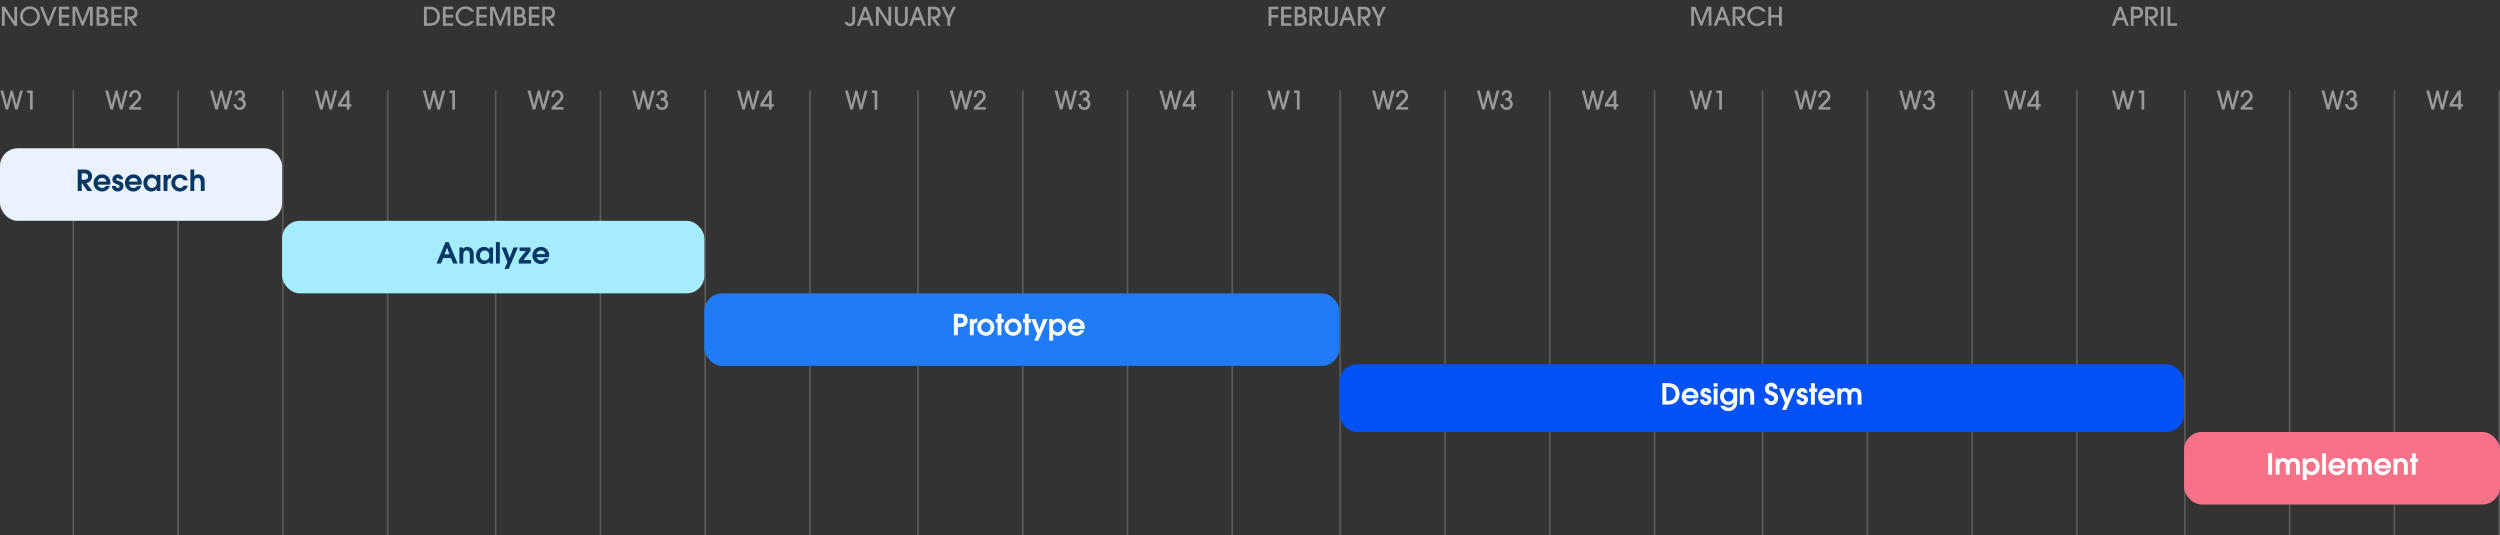 <svg width="1551" height="332" viewBox="0 0 1551 332" fill="none" xmlns="http://www.w3.org/2000/svg">
<rect x="0" y="0" width="1551" height="332" fill="#333333" stroke="none"/>
<path d="M10.608 16V4.16H8.88V13.168H8.848L3.088 4.16H1.2V16H2.928V6.848H2.96L8.816 16H10.608ZM18.581 14.64C15.877 14.64 14.149 12.416 14.149 10.032C14.149 8.272 15.46 5.52 18.66 5.52C21.157 5.52 23.012 7.664 23.012 10.112C23.012 12.272 21.381 14.64 18.581 14.64ZM24.741 10C24.741 6.704 22.052 3.936 18.532 3.936C15.204 3.936 12.421 6.576 12.421 10.208C12.421 13.408 15.204 16.224 18.485 16.224C21.973 16.224 24.741 13.584 24.741 10ZM30.547 16L35.299 4.16H33.475L30.035 13.04L26.595 4.16H24.739L29.507 16H30.547ZM42.908 16V14.416H38.252V10.816H42.908V9.232H38.252V5.744H42.908V4.16H36.524V16H42.908ZM57.557 16V4.16H54.837L51.269 13.232L47.717 4.16H44.997V16H46.725V6H46.757L50.757 16H51.797L55.781 6H55.829V16H57.557ZM63.662 16C65.822 16 67.406 14.672 67.406 12.56C67.406 11.232 66.782 10.32 65.646 9.68C66.414 9.024 66.702 8.384 66.702 7.376C66.702 5.52 65.326 4.16 63.15 4.16H59.934V16H63.662ZM61.662 9.088V5.744H62.99C64.254 5.744 64.974 6.288 64.974 7.424C64.974 8.528 64.254 9.088 63.086 9.088H61.662ZM61.662 14.416V10.672H63.566C65.134 10.672 65.678 11.76 65.678 12.56C65.678 13.712 64.75 14.416 63.518 14.416H61.662ZM75.44 16V14.416H70.784V10.816H75.44V9.232H70.784V5.744H75.44V4.16H69.056V16H75.44ZM85.192 16L81.88 11.584C83.544 11.536 85.272 10.352 85.272 8.096C85.272 5.664 84.008 4.16 81.16 4.16H77.368V16H79.096V10.512H79.128L83.032 16H85.192ZM79.096 10.272V5.744H80.92C82.456 5.744 83.544 6.592 83.544 7.952C83.544 9.488 82.376 10.272 80.36 10.272H79.096Z" fill="white" fill-opacity="0.5"/>
<path d="M10.928 68L14.24 56.16H12.48L10.176 65.008H10.144L7.888 56.16H6.624L4.336 65.072H4.304L2.048 56.16H0.256L3.568 68H5.088L7.232 59.728H7.264L9.408 68H10.928ZM20.276 68V56.16H16.868V57.68H18.612V68H20.276Z" fill="white" fill-opacity="0.5"/>
<path d="M75.928 68L79.24 56.16H77.48L75.176 65.008H75.144L72.888 56.16H71.624L69.336 65.072H69.304L67.048 56.16H65.256L68.568 68H70.088L72.232 59.728H72.264L74.408 68H75.928ZM87.564 68V66.48H82.604L85.884 63.104C87.196 61.76 87.548 60.928 87.548 59.76C87.548 57.648 85.932 55.936 83.82 55.936C81.964 55.936 80.092 57.344 80.092 60.016V60.224H81.756V60C81.756 58.464 82.588 57.456 83.852 57.456C85.052 57.456 85.884 58.496 85.884 59.712C85.884 60.112 85.852 60.816 84.892 61.792L80.156 66.608V68H87.564Z" fill="white" fill-opacity="0.5"/>
<path d="M140.928 68L144.24 56.16H142.48L140.176 65.008H140.144L137.888 56.16H136.624L134.336 65.072H134.304L132.048 56.16H130.256L133.568 68H135.088L137.232 59.728H137.264L139.408 68H140.928ZM148.58 62.4C150.084 62.4 150.852 63.456 150.852 64.528C150.852 65.696 149.908 66.704 148.724 66.704C147.492 66.704 146.596 65.872 146.516 64.512H144.852C144.884 66.624 146.596 68.224 148.676 68.224C150.932 68.224 152.516 66.656 152.516 64.464C152.516 63.232 151.94 62.176 150.916 61.52C151.684 60.816 152.004 60.24 152.004 59.216C152.004 57.296 150.66 55.936 148.82 55.936C147.732 55.936 146.724 56.464 146.164 57.2C145.7 57.808 145.508 58.656 145.508 59.12H147.172C147.284 58.08 147.86 57.456 148.756 57.456C149.652 57.456 150.34 58.192 150.34 59.088C150.34 60.224 149.508 60.736 148.58 60.736H148.036V62.4H148.58Z" fill="white" fill-opacity="0.5"/>
<path d="M205.928 68L209.24 56.16H207.48L205.176 65.008H205.144L202.888 56.16H201.624L199.336 65.072H199.304L197.048 56.16H195.256L198.568 68H200.088L202.232 59.728H202.264L204.408 68H205.928ZM216.764 68V66.144H218.012V64.624H216.764V56.16H215.1L209.692 64.528V66.144H215.1V68H216.764ZM215.1 64.624H211.612L215.068 58.928H215.1V64.624Z" fill="white" fill-opacity="0.5"/>
<line x1="45.5" y1="56" x2="45.5" y2="332" stroke="white" stroke-opacity="0.2"/>
<line x1="110.5" y1="56" x2="110.5" y2="332" stroke="white" stroke-opacity="0.2"/>
<line x1="175.5" y1="56" x2="175.5" y2="332" stroke="white" stroke-opacity="0.2"/>
<line x1="240.5" y1="56" x2="240.5" y2="332" stroke="white" stroke-opacity="0.2"/>
<path d="M266.896 16C270.64 16 272.928 13.696 272.928 10.08C272.928 6.992 270.736 4.16 267.152 4.16H263.04V16H266.896ZM264.768 14.416V5.744H266.912C269.328 5.744 271.2 7.456 271.2 10.112C271.2 12.816 269.568 14.416 266.832 14.416H264.768ZM281.143 16V14.416H276.487V10.816H281.143V9.232H276.487V5.744H281.143V4.16H274.759V16H281.143ZM291.967 13.072C291.007 14.16 289.903 14.64 288.671 14.64C286.239 14.64 284.367 12.448 284.367 9.968C284.367 7.616 286.287 5.52 288.767 5.52C290.159 5.52 291.199 6.144 292.095 7.184H294.175C292.975 4.96 290.879 3.936 288.639 3.936C285.455 3.936 282.639 6.56 282.639 10.128C282.639 13.28 285.343 16.224 288.623 16.224C290.991 16.224 292.895 15.136 294.095 13.072H291.967ZM301.971 16V14.416H297.315V10.816H301.971V9.232H297.315V5.744H301.971V4.16H295.587V16H301.971ZM316.619 16V4.16H313.899L310.331 13.232L306.779 4.16H304.059V16H305.787V6H305.819L309.819 16H310.859L314.843 6H314.891V16H316.619ZM322.725 16C324.885 16 326.469 14.672 326.469 12.56C326.469 11.232 325.845 10.32 324.709 9.68C325.477 9.024 325.765 8.384 325.765 7.376C325.765 5.52 324.389 4.16 322.213 4.16H318.997V16H322.725ZM320.725 9.088V5.744H322.053C323.317 5.744 324.037 6.288 324.037 7.424C324.037 8.528 323.317 9.088 322.149 9.088H320.725ZM320.725 14.416V10.672H322.629C324.197 10.672 324.741 11.76 324.741 12.56C324.741 13.712 323.813 14.416 322.581 14.416H320.725ZM334.502 16V14.416H329.846V10.816H334.502V9.232H329.846V5.744H334.502V4.16H328.118V16H334.502ZM344.255 16L340.943 11.584C342.607 11.536 344.335 10.352 344.335 8.096C344.335 5.664 343.071 4.16 340.223 4.16H336.431V16H338.159V10.512H338.191L342.095 16H344.255ZM338.159 10.272V5.744H339.983C341.519 5.744 342.607 6.592 342.607 7.952C342.607 9.488 341.439 10.272 339.423 10.272H338.159Z" fill="white" fill-opacity="0.5"/>
<path d="M272.928 68L276.24 56.16H274.48L272.176 65.008H272.144L269.888 56.16H268.624L266.336 65.072H266.304L264.048 56.16H262.256L265.568 68H267.088L269.232 59.728H269.264L271.408 68H272.928ZM282.276 68V56.16H278.868V57.68H280.612V68H282.276Z" fill="white" fill-opacity="0.5"/>
<path d="M337.928 68L341.24 56.16H339.48L337.176 65.008H337.144L334.888 56.16H333.624L331.336 65.072H331.304L329.048 56.16H327.256L330.568 68H332.088L334.232 59.728H334.264L336.408 68H337.928ZM349.564 68V66.48H344.604L347.884 63.104C349.196 61.76 349.548 60.928 349.548 59.76C349.548 57.648 347.932 55.936 345.82 55.936C343.964 55.936 342.092 57.344 342.092 60.016V60.224H343.756V60C343.756 58.464 344.588 57.456 345.852 57.456C347.052 57.456 347.884 58.496 347.884 59.712C347.884 60.112 347.852 60.816 346.892 61.792L342.156 66.608V68H349.564Z" fill="white" fill-opacity="0.5"/>
<path d="M402.928 68L406.24 56.16H404.48L402.176 65.008H402.144L399.888 56.16H398.624L396.336 65.072H396.304L394.048 56.16H392.256L395.568 68H397.088L399.232 59.728H399.264L401.408 68H402.928ZM410.58 62.4C412.084 62.4 412.852 63.456 412.852 64.528C412.852 65.696 411.908 66.704 410.724 66.704C409.492 66.704 408.596 65.872 408.516 64.512H406.852C406.884 66.624 408.596 68.224 410.676 68.224C412.932 68.224 414.516 66.656 414.516 64.464C414.516 63.232 413.94 62.176 412.916 61.52C413.684 60.816 414.004 60.24 414.004 59.216C414.004 57.296 412.66 55.936 410.82 55.936C409.732 55.936 408.724 56.464 408.164 57.2C407.7 57.808 407.508 58.656 407.508 59.12H409.172C409.284 58.08 409.86 57.456 410.756 57.456C411.652 57.456 412.34 58.192 412.34 59.088C412.34 60.224 411.508 60.736 410.58 60.736H410.036V62.4H410.58Z" fill="white" fill-opacity="0.5"/>
<path d="M467.928 68L471.24 56.16H469.48L467.176 65.008H467.144L464.888 56.16H463.624L461.336 65.072H461.304L459.048 56.16H457.256L460.568 68H462.088L464.232 59.728H464.264L466.408 68H467.928ZM478.764 68V66.144H480.012V64.624H478.764V56.16H477.1L471.692 64.528V66.144H477.1V68H478.764ZM477.1 64.624H473.612L477.068 58.928H477.1V64.624Z" fill="white" fill-opacity="0.5"/>
<line x1="307.5" y1="56" x2="307.5" y2="332" stroke="white" stroke-opacity="0.2"/>
<line x1="372.5" y1="56" x2="372.5" y2="332" stroke="white" stroke-opacity="0.2"/>
<line x1="437.5" y1="56" x2="437.5" y2="332" stroke="white" stroke-opacity="0.2"/>
<line x1="502.5" y1="56" x2="502.5" y2="332" stroke="white" stroke-opacity="0.2"/>
<path d="M528.8 12.8C528.8 13.888 528.256 14.64 527.28 14.64C526.528 14.64 526.048 14.352 525.776 13.632H524C524.32 15.184 525.664 16.224 527.264 16.224C529.184 16.224 530.528 14.928 530.528 12.752V4.16H528.8V12.8ZM542.065 16L537.569 4.16H536.016L531.521 16H533.345L534.657 12.512H538.913L540.225 16H542.065ZM538.321 10.928H535.265L536.785 6.4H536.817L538.321 10.928ZM552.858 16V4.16H551.13V13.168H551.098L545.338 4.16H543.45V16H545.178V6.848H545.21L551.066 16H552.858ZM561.439 12.128C561.439 13.584 560.607 14.64 559.199 14.64C557.791 14.64 556.959 13.6 556.959 12.128V4.16H555.231V12.256C555.231 14.72 556.975 16.224 559.199 16.224C561.423 16.224 563.167 14.736 563.167 12.256V4.16H561.439V12.128ZM574.455 16L569.959 4.16H568.407L563.911 16H565.735L567.047 12.512H571.303L572.615 16H574.455ZM570.711 10.928H567.655L569.175 6.4H569.207L570.711 10.928ZM583.505 16L580.193 11.584C581.857 11.536 583.585 10.352 583.585 8.096C583.585 5.664 582.321 4.16 579.473 4.16H575.681V16H577.409V10.512H577.441L581.345 16H583.505ZM577.409 10.272V5.744H579.233C580.769 5.744 581.857 6.592 581.857 7.952C581.857 9.488 580.689 10.272 578.673 10.272H577.409ZM589.475 16V11.728L593.123 4.16H591.203L588.611 9.712L586.003 4.16H584.067L587.747 11.728V16H589.475Z" fill="white" fill-opacity="0.5"/>
<path d="M534.928 68L538.24 56.16H536.48L534.176 65.008H534.144L531.888 56.16H530.624L528.336 65.072H528.304L526.048 56.16H524.256L527.568 68H529.088L531.232 59.728H531.264L533.408 68H534.928ZM544.276 68V56.16H540.868V57.68H542.612V68H544.276Z" fill="white" fill-opacity="0.5"/>
<path d="M599.928 68L603.24 56.16H601.48L599.176 65.008H599.144L596.888 56.16H595.624L593.336 65.072H593.304L591.048 56.16H589.256L592.568 68H594.088L596.232 59.728H596.264L598.408 68H599.928ZM611.564 68V66.48H606.604L609.884 63.104C611.196 61.76 611.548 60.928 611.548 59.76C611.548 57.648 609.932 55.936 607.82 55.936C605.964 55.936 604.092 57.344 604.092 60.016V60.224H605.756V60C605.756 58.464 606.588 57.456 607.852 57.456C609.052 57.456 609.884 58.496 609.884 59.712C609.884 60.112 609.852 60.816 608.892 61.792L604.156 66.608V68H611.564Z" fill="white" fill-opacity="0.5"/>
<path d="M664.928 68L668.24 56.16H666.48L664.176 65.008H664.144L661.888 56.16H660.624L658.336 65.072H658.304L656.048 56.16H654.256L657.568 68H659.088L661.232 59.728H661.264L663.408 68H664.928ZM672.58 62.4C674.084 62.4 674.852 63.456 674.852 64.528C674.852 65.696 673.908 66.704 672.724 66.704C671.492 66.704 670.596 65.872 670.516 64.512H668.852C668.884 66.624 670.596 68.224 672.676 68.224C674.932 68.224 676.516 66.656 676.516 64.464C676.516 63.232 675.94 62.176 674.916 61.52C675.684 60.816 676.004 60.24 676.004 59.216C676.004 57.296 674.66 55.936 672.82 55.936C671.732 55.936 670.724 56.464 670.164 57.2C669.7 57.808 669.508 58.656 669.508 59.12H671.172C671.284 58.08 671.86 57.456 672.756 57.456C673.652 57.456 674.34 58.192 674.34 59.088C674.34 60.224 673.508 60.736 672.58 60.736H672.036V62.4H672.58Z" fill="white" fill-opacity="0.5"/>
<path d="M729.928 68L733.24 56.16H731.48L729.176 65.008H729.144L726.888 56.16H725.624L723.336 65.072H723.304L721.048 56.16H719.256L722.568 68H724.088L726.232 59.728H726.264L728.408 68H729.928ZM740.764 68V66.144H742.012V64.624H740.764V56.16H739.1L733.692 64.528V66.144H739.1V68H740.764ZM739.1 64.624H735.612L739.068 58.928H739.1V64.624Z" fill="white" fill-opacity="0.5"/>
<line x1="569.5" y1="56" x2="569.5" y2="332" stroke="white" stroke-opacity="0.2"/>
<line x1="634.5" y1="56" x2="634.5" y2="332" stroke="white" stroke-opacity="0.2"/>
<line x1="699.5" y1="56" x2="699.5" y2="332" stroke="white" stroke-opacity="0.2"/>
<line x1="764.5" y1="56" x2="764.5" y2="332" stroke="white" stroke-opacity="0.2"/>
<path d="M788.768 16V10.88H793.024V9.296H788.768V5.744H793.024V4.16H787.04V16H788.768ZM801.143 16V14.416H796.487V10.816H801.143V9.232H796.487V5.744H801.143V4.16H794.759V16H801.143ZM806.959 16C809.119 16 810.703 14.672 810.703 12.56C810.703 11.232 810.079 10.32 808.943 9.68C809.711 9.024 809.999 8.384 809.999 7.376C809.999 5.52 808.623 4.16 806.447 4.16H803.231V16H806.959ZM804.959 9.088V5.744H806.287C807.551 5.744 808.271 6.288 808.271 7.424C808.271 8.528 807.551 9.088 806.383 9.088H804.959ZM804.959 14.416V10.672H806.863C808.431 10.672 808.975 11.76 808.975 12.56C808.975 13.712 808.047 14.416 806.815 14.416H804.959ZM820.177 16L816.865 11.584C818.529 11.536 820.257 10.352 820.257 8.096C820.257 5.664 818.993 4.16 816.145 4.16H812.353V16H814.081V10.512H814.113L818.017 16H820.177ZM814.081 10.272V5.744H815.905C817.441 5.744 818.529 6.592 818.529 7.952C818.529 9.488 817.361 10.272 815.345 10.272H814.081ZM828.189 12.128C828.189 13.584 827.357 14.64 825.949 14.64C824.541 14.64 823.709 13.6 823.709 12.128V4.16H821.981V12.256C821.981 14.72 823.725 16.224 825.949 16.224C828.173 16.224 829.917 14.736 829.917 12.256V4.16H828.189V12.128ZM841.205 16L836.709 4.16H835.157L830.661 16H832.485L833.797 12.512H838.053L839.365 16H841.205ZM837.461 10.928H834.405L835.925 6.4H835.957L837.461 10.928ZM850.255 16L846.943 11.584C848.607 11.536 850.335 10.352 850.335 8.096C850.335 5.664 849.071 4.16 846.223 4.16H842.431V16H844.159V10.512H844.191L848.095 16H850.255ZM844.159 10.272V5.744H845.983C847.519 5.744 848.607 6.592 848.607 7.952C848.607 9.488 847.439 10.272 845.423 10.272H844.159ZM856.225 16V11.728L859.873 4.16H857.953L855.361 9.712L852.753 4.16H850.817L854.497 11.728V16H856.225Z" fill="white" fill-opacity="0.5"/>
<path d="M796.928 68L800.24 56.16H798.48L796.176 65.008H796.144L793.888 56.16H792.624L790.336 65.072H790.304L788.048 56.16H786.256L789.568 68H791.088L793.232 59.728H793.264L795.408 68H796.928ZM806.276 68V56.16H802.868V57.68H804.612V68H806.276Z" fill="white" fill-opacity="0.5"/>
<path d="M861.928 68L865.24 56.16H863.48L861.176 65.008H861.144L858.888 56.16H857.624L855.336 65.072H855.304L853.048 56.16H851.256L854.568 68H856.088L858.232 59.728H858.264L860.408 68H861.928ZM873.564 68V66.48H868.604L871.884 63.104C873.196 61.76 873.548 60.928 873.548 59.76C873.548 57.648 871.932 55.936 869.82 55.936C867.964 55.936 866.092 57.344 866.092 60.016V60.224H867.756V60C867.756 58.464 868.588 57.456 869.852 57.456C871.052 57.456 871.884 58.496 871.884 59.712C871.884 60.112 871.852 60.816 870.892 61.792L866.156 66.608V68H873.564Z" fill="white" fill-opacity="0.5"/>
<path d="M926.928 68L930.24 56.16H928.48L926.176 65.008H926.144L923.888 56.16H922.624L920.336 65.072H920.304L918.048 56.16H916.256L919.568 68H921.088L923.232 59.728H923.264L925.408 68H926.928ZM934.58 62.4C936.084 62.4 936.852 63.456 936.852 64.528C936.852 65.696 935.908 66.704 934.724 66.704C933.492 66.704 932.596 65.872 932.516 64.512H930.852C930.884 66.624 932.596 68.224 934.676 68.224C936.932 68.224 938.516 66.656 938.516 64.464C938.516 63.232 937.94 62.176 936.916 61.52C937.684 60.816 938.004 60.24 938.004 59.216C938.004 57.296 936.66 55.936 934.82 55.936C933.732 55.936 932.724 56.464 932.164 57.2C931.7 57.808 931.508 58.656 931.508 59.12H933.172C933.284 58.08 933.86 57.456 934.756 57.456C935.652 57.456 936.34 58.192 936.34 59.088C936.34 60.224 935.508 60.736 934.58 60.736H934.036V62.4H934.58Z" fill="white" fill-opacity="0.5"/>
<path d="M991.928 68L995.24 56.16H993.48L991.176 65.008H991.144L988.888 56.16H987.624L985.336 65.072H985.304L983.048 56.16H981.256L984.568 68H986.088L988.232 59.728H988.264L990.408 68H991.928ZM1002.76 68V66.144H1004.01V64.624H1002.76V56.16H1001.1L995.692 64.528V66.144H1001.1V68H1002.76ZM1001.1 64.624H997.612L1001.07 58.928H1001.1V64.624Z" fill="white" fill-opacity="0.5"/>
<line x1="831.5" y1="56" x2="831.5" y2="332" stroke="white" stroke-opacity="0.2"/>
<line x1="896.5" y1="56" x2="896.5" y2="332" stroke="white" stroke-opacity="0.2"/>
<line x1="961.5" y1="56" x2="961.5" y2="332" stroke="white" stroke-opacity="0.2"/>
<line x1="1026.5" y1="56" x2="1026.5" y2="332" stroke="white" stroke-opacity="0.2"/>
<path d="M1061.76 16V4.16H1059.04L1055.47 13.232L1051.92 4.16H1049.2V16H1050.93V6H1050.96L1054.96 16H1056L1059.98 6H1060.03V16H1061.76ZM1073.69 16L1069.19 4.16H1067.64L1063.15 16H1064.97L1066.28 12.512H1070.54L1071.85 16H1073.69ZM1069.95 10.928H1066.89L1068.41 6.4H1068.44L1069.95 10.928ZM1082.74 16L1079.43 11.584C1081.09 11.536 1082.82 10.352 1082.82 8.096C1082.82 5.664 1081.56 4.16 1078.71 4.16H1074.92V16H1076.64V10.512H1076.68L1080.58 16H1082.74ZM1076.64 10.272V5.744H1078.47C1080 5.744 1081.09 6.592 1081.09 7.952C1081.09 9.488 1079.92 10.272 1077.91 10.272H1076.64ZM1093.31 13.072C1092.35 14.16 1091.25 14.64 1090.02 14.64C1087.58 14.64 1085.71 12.448 1085.71 9.968C1085.71 7.616 1087.63 5.52 1090.11 5.52C1091.5 5.52 1092.54 6.144 1093.44 7.184H1095.52C1094.32 4.96 1092.22 3.936 1089.98 3.936C1086.8 3.936 1083.98 6.56 1083.98 10.128C1083.98 13.28 1086.69 16.224 1089.97 16.224C1092.34 16.224 1094.24 15.136 1095.44 13.072H1093.31ZM1105.43 16V4.16H1103.7V9.264H1098.82V4.16H1097.09V16H1098.82V10.848H1103.7V16H1105.43Z" fill="white" fill-opacity="0.5"/>
<path d="M1058.93 68L1062.24 56.16H1060.48L1058.18 65.008H1058.14L1055.89 56.16H1054.62L1052.34 65.072H1052.3L1050.05 56.16H1048.26L1051.57 68H1053.09L1055.23 59.728H1055.26L1057.41 68H1058.93ZM1068.28 68V56.16H1064.87V57.68H1066.61V68H1068.28Z" fill="white" fill-opacity="0.5"/>
<path d="M1123.93 68L1127.24 56.16H1125.48L1123.18 65.008H1123.14L1120.89 56.16H1119.62L1117.34 65.072H1117.3L1115.05 56.16H1113.26L1116.57 68H1118.09L1120.23 59.728H1120.26L1122.41 68H1123.93ZM1135.56 68V66.48H1130.6L1133.88 63.104C1135.2 61.76 1135.55 60.928 1135.55 59.76C1135.55 57.648 1133.93 55.936 1131.82 55.936C1129.96 55.936 1128.09 57.344 1128.09 60.016V60.224H1129.76V60C1129.76 58.464 1130.59 57.456 1131.85 57.456C1133.05 57.456 1133.88 58.496 1133.88 59.712C1133.88 60.112 1133.85 60.816 1132.89 61.792L1128.16 66.608V68H1135.56Z" fill="white" fill-opacity="0.5"/>
<path d="M1188.93 68L1192.24 56.16H1190.48L1188.18 65.008H1188.14L1185.89 56.16H1184.62L1182.34 65.072H1182.3L1180.05 56.16H1178.26L1181.57 68H1183.09L1185.23 59.728H1185.26L1187.41 68H1188.93ZM1196.58 62.4C1198.08 62.4 1198.85 63.456 1198.85 64.528C1198.85 65.696 1197.91 66.704 1196.72 66.704C1195.49 66.704 1194.6 65.872 1194.52 64.512H1192.85C1192.88 66.624 1194.6 68.224 1196.68 68.224C1198.93 68.224 1200.52 66.656 1200.52 64.464C1200.52 63.232 1199.94 62.176 1198.92 61.52C1199.68 60.816 1200 60.24 1200 59.216C1200 57.296 1198.66 55.936 1196.82 55.936C1195.73 55.936 1194.72 56.464 1194.16 57.2C1193.7 57.808 1193.51 58.656 1193.51 59.12H1195.17C1195.28 58.08 1195.86 57.456 1196.76 57.456C1197.65 57.456 1198.34 58.192 1198.34 59.088C1198.34 60.224 1197.51 60.736 1196.58 60.736H1196.04V62.4H1196.58Z" fill="white" fill-opacity="0.5"/>
<path d="M1253.93 68L1257.24 56.16H1255.48L1253.18 65.008H1253.14L1250.89 56.16H1249.62L1247.34 65.072H1247.3L1245.05 56.16H1243.26L1246.57 68H1248.09L1250.23 59.728H1250.26L1252.41 68H1253.93ZM1264.76 68V66.144H1266.01V64.624H1264.76V56.16H1263.1L1257.69 64.528V66.144H1263.1V68H1264.76ZM1263.1 64.624H1259.61L1263.07 58.928H1263.1V64.624Z" fill="white" fill-opacity="0.5"/>
<line x1="1093.5" y1="56" x2="1093.5" y2="332" stroke="white" stroke-opacity="0.2"/>
<line x1="1158.5" y1="56" x2="1158.5" y2="332" stroke="white" stroke-opacity="0.2"/>
<line x1="1223.5" y1="56" x2="1223.5" y2="332" stroke="white" stroke-opacity="0.2"/>
<line x1="1288.5" y1="56" x2="1288.5" y2="332" stroke="white" stroke-opacity="0.2"/>
<path d="M1320.75 16L1316.26 4.16H1314.7L1310.21 16H1312.03L1313.34 12.512H1317.6L1318.91 16H1320.75ZM1317.01 10.928H1313.95L1315.47 6.4H1315.5L1317.01 10.928ZM1323.71 16V11.328H1325.43C1327.99 11.328 1329.58 10.064 1329.58 7.744C1329.58 5.424 1327.96 4.16 1325.42 4.16H1321.98V16H1323.71ZM1323.71 9.744V5.744H1325.4C1326.91 5.744 1327.85 6.448 1327.85 7.744C1327.85 9.024 1326.94 9.744 1325.42 9.744H1323.71ZM1338.74 16L1335.43 11.584C1337.09 11.536 1338.82 10.352 1338.82 8.096C1338.82 5.664 1337.56 4.16 1334.71 4.16H1330.92V16H1332.64V10.512H1332.68L1336.58 16H1338.74ZM1332.64 10.272V5.744H1334.47C1336 5.744 1337.09 6.592 1337.09 7.952C1337.09 9.488 1335.92 10.272 1333.91 10.272H1332.64ZM1342.3 16V4.16H1340.58V16H1342.3ZM1350.59 16V14.416H1346.48V4.16H1344.75V16H1350.59Z" fill="white" fill-opacity="0.5"/>
<path d="M1320.93 68L1324.24 56.16H1322.48L1320.18 65.008H1320.14L1317.89 56.16H1316.62L1314.34 65.072H1314.3L1312.05 56.16H1310.26L1313.57 68H1315.09L1317.23 59.728H1317.26L1319.41 68H1320.93ZM1330.28 68V56.16H1326.87V57.68H1328.61V68H1330.28Z" fill="white" fill-opacity="0.5"/>
<path d="M1385.93 68L1389.24 56.16H1387.48L1385.18 65.008H1385.14L1382.89 56.16H1381.62L1379.34 65.072H1379.3L1377.05 56.16H1375.26L1378.57 68H1380.09L1382.23 59.728H1382.26L1384.41 68H1385.93ZM1397.56 68V66.48H1392.6L1395.88 63.104C1397.2 61.76 1397.55 60.928 1397.55 59.76C1397.55 57.648 1395.93 55.936 1393.82 55.936C1391.96 55.936 1390.09 57.344 1390.09 60.016V60.224H1391.76V60C1391.76 58.464 1392.59 57.456 1393.85 57.456C1395.05 57.456 1395.88 58.496 1395.88 59.712C1395.88 60.112 1395.85 60.816 1394.89 61.792L1390.16 66.608V68H1397.56Z" fill="white" fill-opacity="0.5"/>
<path d="M1450.93 68L1454.24 56.16H1452.48L1450.18 65.008H1450.14L1447.89 56.16H1446.62L1444.34 65.072H1444.3L1442.05 56.16H1440.26L1443.57 68H1445.09L1447.23 59.728H1447.26L1449.41 68H1450.93ZM1458.58 62.4C1460.08 62.4 1460.85 63.456 1460.85 64.528C1460.85 65.696 1459.91 66.704 1458.72 66.704C1457.49 66.704 1456.6 65.872 1456.52 64.512H1454.85C1454.88 66.624 1456.6 68.224 1458.68 68.224C1460.93 68.224 1462.52 66.656 1462.52 64.464C1462.52 63.232 1461.94 62.176 1460.92 61.52C1461.68 60.816 1462 60.24 1462 59.216C1462 57.296 1460.66 55.936 1458.82 55.936C1457.73 55.936 1456.72 56.464 1456.16 57.2C1455.7 57.808 1455.51 58.656 1455.51 59.12H1457.17C1457.28 58.08 1457.86 57.456 1458.76 57.456C1459.65 57.456 1460.34 58.192 1460.34 59.088C1460.34 60.224 1459.51 60.736 1458.58 60.736H1458.04V62.4H1458.58Z" fill="white" fill-opacity="0.5"/>
<path d="M1515.93 68L1519.24 56.16H1517.48L1515.18 65.008H1515.14L1512.89 56.16H1511.62L1509.34 65.072H1509.3L1507.05 56.16H1505.26L1508.57 68H1510.09L1512.23 59.728H1512.26L1514.41 68H1515.93ZM1526.76 68V66.144H1528.01V64.624H1526.76V56.16H1525.1L1519.69 64.528V66.144H1525.1V68H1526.76ZM1525.1 64.624H1521.61L1525.07 58.928H1525.1V64.624Z" fill="white" fill-opacity="0.5"/>
<line x1="1355.5" y1="56" x2="1355.5" y2="332" stroke="white" stroke-opacity="0.2"/>
<line x1="1420.5" y1="56" x2="1420.5" y2="332" stroke="white" stroke-opacity="0.2"/>
<line x1="1485.5" y1="56" x2="1485.5" y2="332" stroke="white" stroke-opacity="0.2"/>
<line x1="1550.5" y1="56" x2="1550.5" y2="332" stroke="white" stroke-opacity="0.2"/>
<rect y="92" width="175" height="45" rx="11" fill="#E9F2FE"/>
<path d="M57.24 118.5L53.622 113.586C54.522 113.37 55.152 113.136 55.836 112.488C56.646 111.696 57.114 110.436 57.114 109.302C57.114 108.042 56.538 106.872 55.548 106.08C54.612 105.324 53.478 105.18 52.308 105.18H48.222V118.5H50.688V113.406H50.724L54.252 118.5H57.24ZM54.648 109.5C54.648 110.904 53.586 111.552 52.272 111.552H50.688V107.484H52.272C53.532 107.484 54.648 108.132 54.648 109.5ZM68.492 113.37C68.492 110.472 66.242 108.168 63.326 108.168C60.302 108.168 58.07 110.544 58.07 113.532C58.07 116.502 60.356 118.824 63.344 118.824C65.468 118.824 67.52 117.384 68.168 115.35H65.648C65.162 116.232 64.316 116.628 63.344 116.628C62.354 116.628 61.454 116.124 60.914 115.296C60.77 115.08 60.644 114.846 60.59 114.576H68.348C68.438 114.18 68.492 113.766 68.492 113.37ZM66.044 112.65H60.518C60.86 111.228 61.886 110.364 63.344 110.364C64.802 110.364 65.81 111.21 66.044 112.65ZM76.603 115.332C76.603 113.478 75.361 112.83 73.813 112.344C73.525 112.254 73.237 112.164 72.949 112.056C72.535 111.894 72.121 111.75 72.121 111.228C72.121 110.724 72.535 110.364 73.039 110.364C73.579 110.364 73.885 110.706 73.993 111.228H76.333C76.261 109.482 74.821 108.168 73.075 108.168C71.329 108.168 69.727 109.446 69.727 111.264C69.727 112.74 70.627 113.658 71.959 114.126C72.463 114.306 73.741 114.648 74.065 115.098C74.173 115.26 74.209 115.44 74.209 115.62C74.209 116.232 73.705 116.628 73.129 116.628C72.301 116.628 71.977 116.07 71.815 115.35H69.367C69.439 116.178 69.601 116.844 70.123 117.51C70.825 118.392 71.995 118.824 73.111 118.824C75.091 118.824 76.603 117.312 76.603 115.332ZM87.933 113.37C87.933 110.472 85.683 108.168 82.767 108.168C79.743 108.168 77.511 110.544 77.511 113.532C77.511 116.502 79.797 118.824 82.785 118.824C84.909 118.824 86.961 117.384 87.609 115.35H85.089C84.603 116.232 83.757 116.628 82.785 116.628C81.795 116.628 80.895 116.124 80.355 115.296C80.211 115.08 80.085 114.846 80.031 114.576H87.789C87.879 114.18 87.933 113.766 87.933 113.37ZM85.485 112.65H79.959C80.301 111.228 81.327 110.364 82.785 110.364C84.243 110.364 85.251 111.21 85.485 112.65ZM99.501 118.5V108.51H97.305V109.77H97.269C97.179 109.626 97.017 109.464 96.909 109.356C96.099 108.618 95.055 108.168 93.957 108.168C91.005 108.168 88.953 110.58 88.953 113.442C88.953 116.286 90.807 118.824 93.813 118.824C95.037 118.824 96.513 118.194 97.305 117.258V118.5H99.501ZM97.233 113.478C97.233 115.188 96.099 116.628 94.317 116.628C92.607 116.628 91.347 115.224 91.347 113.55C91.347 111.84 92.535 110.364 94.317 110.364C96.081 110.364 97.233 111.768 97.233 113.478ZM106.056 110.49V108.168C104.868 108.168 104.382 108.42 103.716 109.392H103.68V108.51H101.484V118.5H103.878V112.884C103.878 111.426 104.49 110.544 106.056 110.49ZM116.603 115.242H113.903C113.399 116.052 112.661 116.628 111.689 116.628C109.907 116.628 108.683 115.224 108.683 113.496C108.683 111.786 109.799 110.364 111.581 110.364C112.697 110.364 113.381 110.886 113.903 111.822H116.603C115.865 109.608 113.921 108.168 111.581 108.168C108.665 108.168 106.289 110.544 106.289 113.46C106.289 116.394 108.647 118.824 111.599 118.824C113.957 118.824 115.811 117.438 116.603 115.242ZM126.965 118.5V112.704C126.965 111.66 126.821 110.544 126.173 109.698C125.489 108.798 124.229 108.168 123.095 108.168C122.069 108.168 121.241 108.51 120.503 109.212V105.18H118.109V118.5H120.503V113.424C120.503 112.038 120.737 110.364 122.519 110.364C124.337 110.364 124.571 111.948 124.571 113.388V118.5H126.965Z" fill="#053664"/>
<rect x="175" y="137" width="262" height="45" rx="11" fill="#A5ECFF"/>
<path d="M283.897 163.5L278.317 150.18H276.391L270.847 163.5H273.565L274.987 160.062H279.757L281.179 163.5H283.897ZM278.875 157.74H275.815L277.327 153.654H277.363L278.875 157.74ZM293.891 163.5V157.956C293.891 156.786 293.747 155.49 292.973 154.554C292.271 153.708 291.065 153.168 289.967 153.168C288.815 153.168 288.023 153.6 287.231 154.374V153.51H285.017V163.5H287.411V158.748C287.411 158.01 287.411 156.876 287.843 156.246C288.203 155.724 288.851 155.364 289.481 155.364C291.263 155.364 291.497 157.182 291.497 158.568V163.5H293.891ZM305.872 163.5V153.51H303.676V154.77H303.64C303.55 154.626 303.388 154.464 303.28 154.356C302.47 153.618 301.426 153.168 300.328 153.168C297.376 153.168 295.324 155.58 295.324 158.442C295.324 161.286 297.178 163.824 300.184 163.824C301.408 163.824 302.884 163.194 303.676 162.258V163.5H305.872ZM303.604 158.478C303.604 160.188 302.47 161.628 300.688 161.628C298.978 161.628 297.718 160.224 297.718 158.55C297.718 156.84 298.906 155.364 300.688 155.364C302.452 155.364 303.604 156.768 303.604 158.478ZM310.087 163.5V150.18H307.693V163.5H310.087ZM321.323 153.51H318.605L316.193 159.918L313.925 153.51H311.189L314.843 162.564L313.007 166.83H315.581L321.323 153.51ZM329.442 163.5V161.304H324.708L329.136 155.706V153.51H322.35V155.706H326.274L321.846 161.304V163.5H329.442ZM340.746 158.37C340.746 155.472 338.496 153.168 335.58 153.168C332.556 153.168 330.324 155.544 330.324 158.532C330.324 161.502 332.61 163.824 335.598 163.824C337.722 163.824 339.774 162.384 340.422 160.35H337.902C337.416 161.232 336.57 161.628 335.598 161.628C334.608 161.628 333.708 161.124 333.168 160.296C333.024 160.08 332.898 159.846 332.844 159.576H340.602C340.692 159.18 340.746 158.766 340.746 158.37ZM338.298 157.65H332.772C333.114 156.228 334.14 155.364 335.598 155.364C337.056 155.364 338.064 156.21 338.298 157.65Z" fill="#053664"/>
<rect x="437" y="182" width="394" height="45" rx="11" fill="#1F7BF6"/>
<path d="M600.308 198.802C600.308 197.614 599.966 196.534 599.048 195.742C597.896 194.734 596.762 194.68 595.304 194.68H591.794V208H594.26V202.924H595.304C596.762 202.924 597.896 202.87 599.048 201.862C599.966 201.07 600.308 199.99 600.308 198.802ZM597.842 198.802C597.842 200.44 596.33 200.62 595.052 200.62H594.26V196.984H595.142C596.42 196.984 597.842 197.182 597.842 198.802ZM606.276 199.99V197.668C605.088 197.668 604.602 197.92 603.936 198.892H603.9V198.01H601.704V208H604.098V202.384C604.098 200.926 604.71 200.044 606.276 199.99ZM616.914 202.978C616.914 200.044 614.574 197.668 611.622 197.668C608.67 197.668 606.294 200.08 606.294 203.014C606.294 205.93 608.706 208.324 611.622 208.324C614.646 208.324 616.914 206.002 616.914 202.978ZM614.52 203.032C614.52 204.67 613.314 206.128 611.622 206.128C609.894 206.128 608.688 204.688 608.688 203.014C608.688 201.394 609.93 199.864 611.622 199.864C613.314 199.864 614.52 201.43 614.52 203.032ZM622.739 200.134V198.01H621.299V194.68H618.905V198.01H617.735V200.134H618.905V208H621.299V200.134H622.739ZM633.824 202.978C633.824 200.044 631.484 197.668 628.532 197.668C625.58 197.668 623.204 200.08 623.204 203.014C623.204 205.93 625.616 208.324 628.532 208.324C631.556 208.324 633.824 206.002 633.824 202.978ZM631.43 203.032C631.43 204.67 630.224 206.128 628.532 206.128C626.804 206.128 625.598 204.688 625.598 203.014C625.598 201.394 626.84 199.864 628.532 199.864C630.224 199.864 631.43 201.43 631.43 203.032ZM639.65 200.134V198.01H638.21V194.68H635.816V198.01H634.646V200.134H635.816V208H638.21V200.134H639.65ZM649.942 198.01H647.224L644.812 204.418L642.544 198.01H639.808L643.462 207.064L641.626 211.33H644.2L649.942 198.01ZM661.427 202.96C661.427 200.116 659.357 197.668 656.423 197.668C655.109 197.668 654.011 198.136 653.183 199.18H653.147V198.01H650.951V211.33H653.345V207.046C654.281 207.946 655.091 208.324 656.423 208.324C659.357 208.324 661.427 205.786 661.427 202.96ZM659.033 202.996C659.033 204.616 657.809 206.128 656.117 206.128C655.703 206.128 655.307 206.002 654.947 205.84C653.795 205.3 653.201 204.238 653.201 202.996C653.201 201.322 654.425 199.864 656.153 199.864C657.845 199.864 659.033 201.394 659.033 202.996ZM672.968 202.87C672.968 199.972 670.718 197.668 667.802 197.668C664.778 197.668 662.546 200.044 662.546 203.032C662.546 206.002 664.832 208.324 667.82 208.324C669.944 208.324 671.996 206.884 672.644 204.85H670.124C669.638 205.732 668.792 206.128 667.82 206.128C666.83 206.128 665.93 205.624 665.39 204.796C665.246 204.58 665.12 204.346 665.066 204.076H672.824C672.914 203.68 672.968 203.266 672.968 202.87ZM670.52 202.15H664.994C665.336 200.728 666.362 199.864 667.82 199.864C669.278 199.864 670.286 200.71 670.52 202.15Z" fill="white"/>
<rect x="831" y="226" width="524" height="42" rx="11" fill="#0251F6"/>
<path d="M1042 244.376C1042 242.486 1041.23 240.488 1039.81 239.228C1038.35 237.95 1036.19 237.68 1034.33 237.68H1031.31V251H1034.39C1035.83 251 1037.54 250.838 1038.82 250.136C1040.85 249.02 1042 246.644 1042 244.376ZM1039.54 244.376C1039.54 245.834 1038.83 247.328 1037.54 248.048C1036.48 248.642 1035.49 248.696 1034.3 248.696H1033.78V239.984C1035.34 239.984 1036.87 240.002 1038.11 241.1C1039.03 241.91 1039.54 243.17 1039.54 244.376ZM1053.76 245.87C1053.76 242.972 1051.51 240.668 1048.59 240.668C1045.57 240.668 1043.34 243.044 1043.34 246.032C1043.34 249.002 1045.62 251.324 1048.61 251.324C1050.74 251.324 1052.79 249.884 1053.44 247.85H1050.92C1050.43 248.732 1049.58 249.128 1048.61 249.128C1047.62 249.128 1046.72 248.624 1046.18 247.796C1046.04 247.58 1045.91 247.346 1045.86 247.076H1053.62C1053.71 246.68 1053.76 246.266 1053.76 245.87ZM1051.31 245.15H1045.79C1046.13 243.728 1047.15 242.864 1048.61 242.864C1050.07 242.864 1051.08 243.71 1051.31 245.15ZM1061.87 247.832C1061.87 245.978 1060.63 245.33 1059.08 244.844C1058.79 244.754 1058.5 244.664 1058.22 244.556C1057.8 244.394 1057.39 244.25 1057.39 243.728C1057.39 243.224 1057.8 242.864 1058.31 242.864C1058.85 242.864 1059.15 243.206 1059.26 243.728H1061.6C1061.53 241.982 1060.09 240.668 1058.34 240.668C1056.6 240.668 1054.99 241.946 1054.99 243.764C1054.99 245.24 1055.89 246.158 1057.23 246.626C1057.73 246.806 1059.01 247.148 1059.33 247.598C1059.44 247.76 1059.48 247.94 1059.48 248.12C1059.48 248.732 1058.97 249.128 1058.4 249.128C1057.57 249.128 1057.24 248.57 1057.08 247.85H1054.63C1054.71 248.678 1054.87 249.344 1055.39 250.01C1056.09 250.892 1057.26 251.324 1058.38 251.324C1060.36 251.324 1061.87 249.812 1061.87 247.832ZM1065.57 239.876V237.68H1063.17V239.876H1065.57ZM1065.57 251V241.01H1063.17V251H1065.57ZM1077.76 249.164V241.01H1075.44V242.234H1075.4C1074.68 241.154 1073.49 240.668 1072.21 240.668C1069.35 240.668 1067.12 243.098 1067.12 245.906C1067.12 248.048 1068.27 249.974 1070.25 250.874C1070.86 251.162 1071.55 251.324 1072.23 251.324C1073.56 251.324 1074.73 250.82 1075.51 249.722L1075.54 249.758C1075.45 251.486 1074.27 252.872 1072.48 252.872C1071.48 252.872 1070.68 252.53 1070.02 251.756H1067.28C1068.09 253.844 1070.09 255.068 1072.3 255.068C1073.06 255.068 1073.85 254.906 1074.55 254.6C1076.84 253.646 1077.76 251.558 1077.76 249.164ZM1075.36 245.906C1075.36 247.544 1074.25 249.128 1072.5 249.128C1070.74 249.128 1069.51 247.634 1069.51 245.924C1069.51 244.286 1070.74 242.864 1072.43 242.864C1074.05 242.864 1075.36 244.304 1075.36 245.906ZM1088.27 251V245.456C1088.27 244.286 1088.13 242.99 1087.36 242.054C1086.65 241.208 1085.45 240.668 1084.35 240.668C1083.2 240.668 1082.41 241.1 1081.61 241.874V241.01H1079.4V251H1081.79V246.248C1081.79 245.51 1081.79 244.376 1082.23 243.746C1082.59 243.224 1083.23 242.864 1083.86 242.864C1085.65 242.864 1085.88 244.682 1085.88 246.068V251H1088.27ZM1103.14 247.022C1103.14 244.682 1101.66 243.584 1099.65 242.918C1098.66 242.594 1097.43 242.342 1097.43 241.064C1097.43 240.272 1098.03 239.714 1098.8 239.714C1099.74 239.714 1100.22 240.308 1100.3 241.208H1102.82C1102.71 239.048 1101.03 237.41 1098.87 237.41C1096.7 237.41 1094.97 239.012 1094.97 241.208C1094.97 242.738 1095.58 243.836 1096.93 244.538C1097.33 244.736 1097.72 244.88 1098.14 245.042C1099.31 245.492 1100.67 245.78 1100.67 247.292C1100.67 248.3 1099.79 248.966 1098.84 248.966C1097.78 248.966 1097.16 248.192 1097.07 247.184H1094.48C1094.59 249.542 1096.46 251.27 1098.82 251.27C1101.3 251.27 1103.14 249.542 1103.14 247.022ZM1113.9 241.01H1111.18L1108.77 247.418L1106.5 241.01H1103.76L1107.42 250.064L1105.58 254.33H1108.15L1113.9 241.01ZM1121.64 247.832C1121.64 245.978 1120.39 245.33 1118.85 244.844C1118.56 244.754 1118.27 244.664 1117.98 244.556C1117.57 244.394 1117.15 244.25 1117.15 243.728C1117.15 243.224 1117.57 242.864 1118.07 242.864C1118.61 242.864 1118.92 243.206 1119.03 243.728H1121.37C1121.29 241.982 1119.85 240.668 1118.11 240.668C1116.36 240.668 1114.76 241.946 1114.76 243.764C1114.76 245.24 1115.66 246.158 1116.99 246.626C1117.5 246.806 1118.77 247.148 1119.1 247.598C1119.21 247.76 1119.24 247.94 1119.24 248.12C1119.24 248.732 1118.74 249.128 1118.16 249.128C1117.33 249.128 1117.01 248.57 1116.85 247.85H1114.4C1114.47 248.678 1114.63 249.344 1115.16 250.01C1115.86 250.892 1117.03 251.324 1118.14 251.324C1120.12 251.324 1121.64 249.812 1121.64 247.832ZM1127.37 243.134V241.01H1125.93V237.68H1123.53V241.01H1122.36V243.134H1123.53V251H1125.93V243.134H1127.37ZM1138.36 245.87C1138.36 242.972 1136.11 240.668 1133.2 240.668C1130.17 240.668 1127.94 243.044 1127.94 246.032C1127.94 249.002 1130.23 251.324 1133.21 251.324C1135.34 251.324 1137.39 249.884 1138.04 247.85H1135.52C1135.03 248.732 1134.19 249.128 1133.21 249.128C1132.22 249.128 1131.32 248.624 1130.78 247.796C1130.64 247.58 1130.51 247.346 1130.46 247.076H1138.22C1138.31 246.68 1138.36 246.266 1138.36 245.87ZM1135.91 245.15H1130.39C1130.73 243.728 1131.76 242.864 1133.21 242.864C1134.67 242.864 1135.68 243.71 1135.91 245.15ZM1154.86 251V245.168C1154.86 244.178 1154.7 243.044 1154.11 242.216C1153.33 241.154 1152.09 240.668 1150.81 240.668C1149.48 240.668 1148.38 241.1 1147.59 242.234C1146.94 241.226 1145.9 240.668 1144.71 240.668C1143.74 240.668 1142.64 240.974 1142.1 241.856H1142.06V241.01H1139.87V251H1142.26V246.014C1142.26 244.664 1142.37 242.864 1144.17 242.864C1145.68 242.864 1146.17 244.142 1146.17 245.456V251H1148.56V245.834C1148.56 245.204 1148.58 244.358 1148.92 243.8C1149.26 243.224 1149.91 242.864 1150.58 242.864C1152.13 242.864 1152.47 244.178 1152.47 245.456V251H1154.86Z" fill="white"/>
<rect x="1355" y="268" width="196" height="45" rx="11" fill="#F77289"/>
<path d="M1409.6 294.5V281.18H1407.13V294.5H1409.6ZM1426.85 294.5V288.668C1426.85 287.678 1426.69 286.544 1426.09 285.716C1425.32 284.654 1424.08 284.168 1422.8 284.168C1421.47 284.168 1420.37 284.6 1419.58 285.734C1418.93 284.726 1417.88 284.168 1416.7 284.168C1415.72 284.168 1414.63 284.474 1414.09 285.356H1414.05V284.51H1411.85V294.5H1414.25V289.514C1414.25 288.164 1414.36 286.364 1416.16 286.364C1417.67 286.364 1418.15 287.642 1418.15 288.956V294.5H1420.55V289.334C1420.55 288.704 1420.57 287.858 1420.91 287.3C1421.25 286.724 1421.9 286.364 1422.56 286.364C1424.11 286.364 1424.45 287.678 1424.45 288.956V294.5H1426.85ZM1439.13 289.46C1439.13 286.616 1437.06 284.168 1434.13 284.168C1432.81 284.168 1431.72 284.636 1430.89 285.68H1430.85V284.51H1428.66V297.83H1431.05V293.546C1431.99 294.446 1432.8 294.824 1434.13 294.824C1437.06 294.824 1439.13 292.286 1439.13 289.46ZM1436.74 289.496C1436.74 291.116 1435.51 292.628 1433.82 292.628C1433.41 292.628 1433.01 292.502 1432.65 292.34C1431.5 291.8 1430.91 290.738 1430.91 289.496C1430.91 287.822 1432.13 286.364 1433.86 286.364C1435.55 286.364 1436.74 287.894 1436.74 289.496ZM1443.06 294.5V281.18H1440.67V294.5H1443.06ZM1455 289.37C1455 286.472 1452.75 284.168 1449.83 284.168C1446.81 284.168 1444.58 286.544 1444.58 289.532C1444.58 292.502 1446.86 294.824 1449.85 294.824C1451.97 294.824 1454.03 293.384 1454.67 291.35H1452.15C1451.67 292.232 1450.82 292.628 1449.85 292.628C1448.86 292.628 1447.96 292.124 1447.42 291.296C1447.28 291.08 1447.15 290.846 1447.1 290.576H1454.85C1454.94 290.18 1455 289.766 1455 289.37ZM1452.55 288.65H1447.02C1447.37 287.228 1448.39 286.364 1449.85 286.364C1451.31 286.364 1452.32 287.21 1452.55 288.65ZM1471.5 294.5V288.668C1471.5 287.678 1471.34 286.544 1470.74 285.716C1469.97 284.654 1468.73 284.168 1467.45 284.168C1466.12 284.168 1465.02 284.6 1464.23 285.734C1463.58 284.726 1462.53 284.168 1461.35 284.168C1460.37 284.168 1459.28 284.474 1458.74 285.356H1458.7V284.51H1456.5V294.5H1458.9V289.514C1458.9 288.164 1459.01 286.364 1460.81 286.364C1462.32 286.364 1462.8 287.642 1462.8 288.956V294.5H1465.2V289.334C1465.2 288.704 1465.22 287.858 1465.56 287.3C1465.9 286.724 1466.55 286.364 1467.21 286.364C1468.76 286.364 1469.1 287.678 1469.1 288.956V294.5H1471.5ZM1483.44 289.37C1483.44 286.472 1481.19 284.168 1478.27 284.168C1475.25 284.168 1473.02 286.544 1473.02 289.532C1473.02 292.502 1475.3 294.824 1478.29 294.824C1480.41 294.824 1482.47 293.384 1483.11 291.35H1480.59C1480.11 292.232 1479.26 292.628 1478.29 292.628C1477.3 292.628 1476.4 292.124 1475.86 291.296C1475.72 291.08 1475.59 290.846 1475.54 290.576H1483.29C1483.38 290.18 1483.44 289.766 1483.44 289.37ZM1480.99 288.65H1475.46C1475.81 287.228 1476.83 286.364 1478.29 286.364C1479.75 286.364 1480.76 287.21 1480.99 288.65ZM1493.82 294.5V288.956C1493.82 287.786 1493.67 286.49 1492.9 285.554C1492.2 284.708 1490.99 284.168 1489.89 284.168C1488.74 284.168 1487.95 284.6 1487.16 285.374V284.51H1484.94V294.5H1487.34V289.748C1487.34 289.01 1487.34 287.876 1487.77 287.246C1488.13 286.724 1488.78 286.364 1489.41 286.364C1491.19 286.364 1491.42 288.182 1491.42 289.568V294.5H1493.82ZM1500.15 286.634V284.51H1498.71V281.18H1496.31V284.51H1495.14V286.634H1496.31V294.5H1498.71V286.634H1500.15Z" fill="white"/>
</svg>
